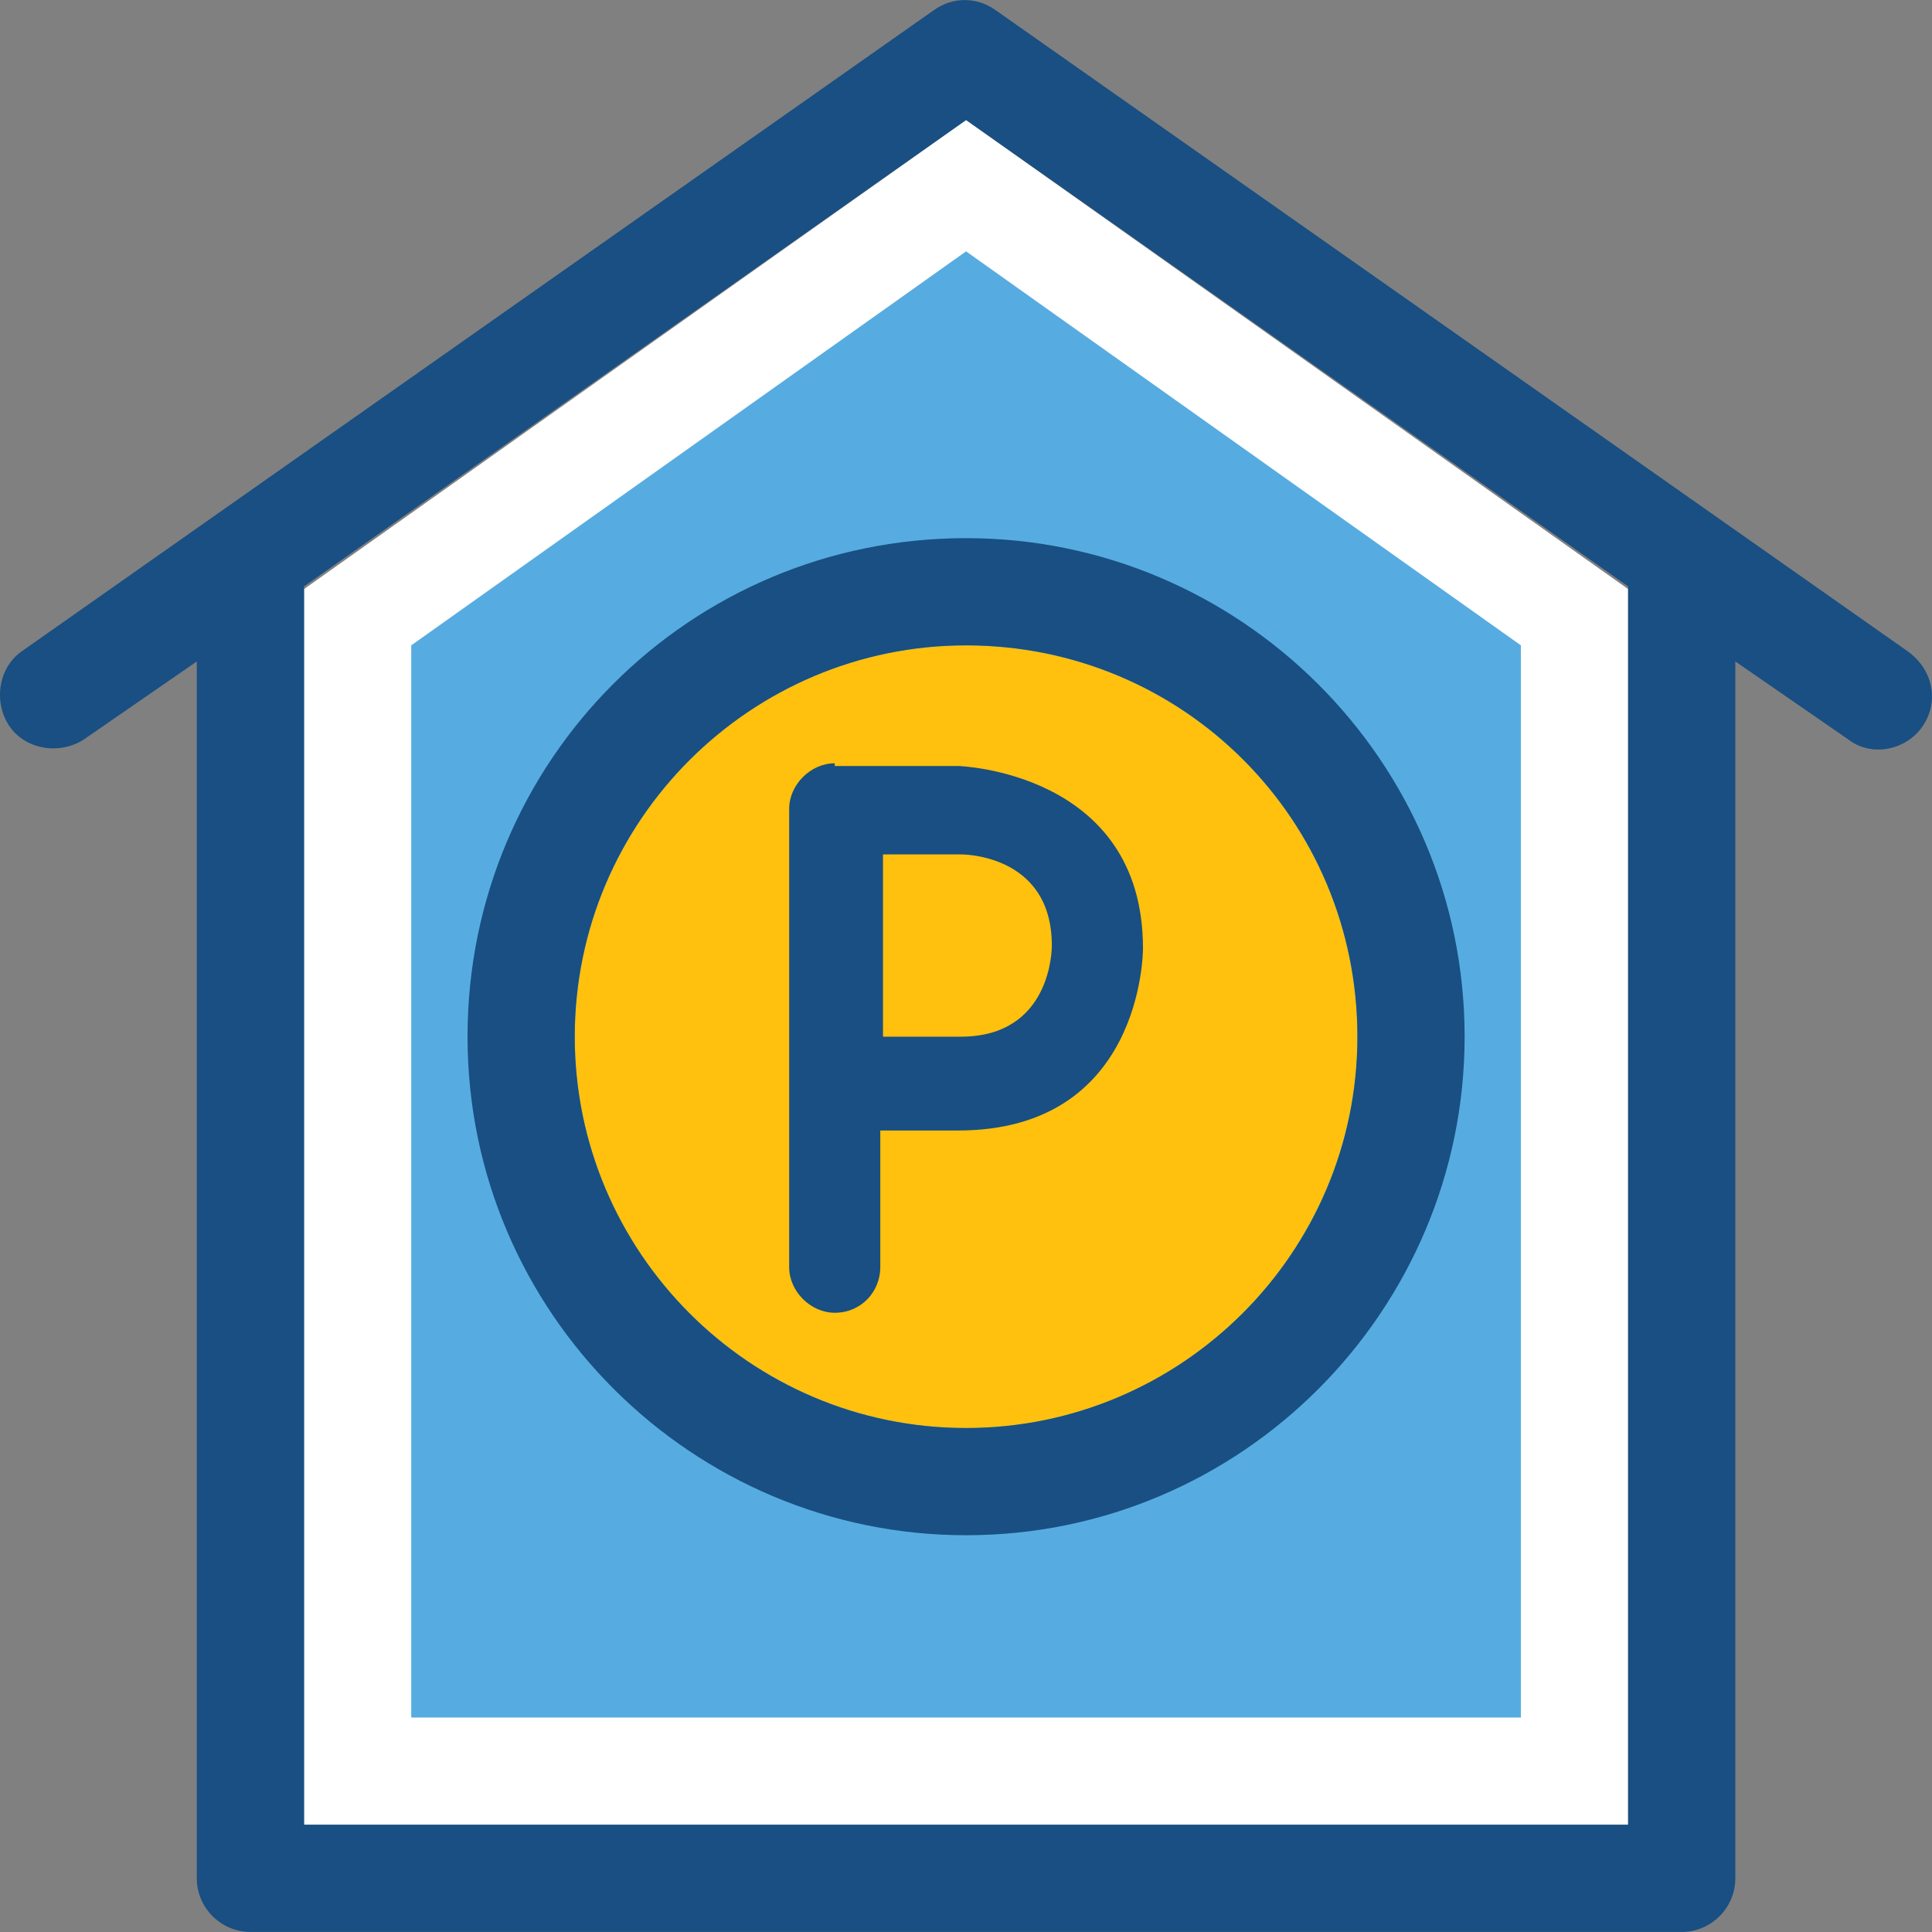 <?xml version="1.0" encoding="iso-8859-1"?>
<!-- Uploaded to: SVG Repo, www.svgrepo.com, Generator: SVG Repo Mixer Tools -->
<svg height="800px" width="800px" version="1.1" id="Layer_1" xmlns="http://www.w3.org/2000/svg" xmlns:xlink="http://www.w3.org/1999/xlink" 
	 viewBox="0 0 505.551 505.551" xml:space="preserve">
<rect x="0" y="0" width="505.551" height="505.551" fill="#808080" stroke="none"/>
<polygon style="fill:#FFFFFF;" points="79.556,154.145 79.556,477.477 426.033,477.477 426.033,154.145 252.795,31.405 "/>
<polygon style="fill:#56ACE0;" points="107.611,449.422 107.611,168.874 252.795,65.773 397.978,168.874 397.978,449.422 "/>
<path style="fill:#FFC10D;" d="M252.795,168.874c-56.811,0-102.4,46.29-102.4,102.4c0,56.811,46.29,102.4,102.4,102.4
	c56.811,0,102.4-46.29,102.4-102.4C355.195,214.463,309.605,168.874,252.795,168.874z"/>
<g>
	<path style="fill:#194F82;" d="M498.975,170.277L260.51,2.649c-4.91-3.507-11.222-3.507-16.132,0L5.912,170.277
		c-6.312,4.208-7.715,13.326-3.507,19.638c4.208,6.312,13.326,7.715,19.638,3.507l29.458-20.34v318.422
		c0,7.715,6.312,14.027,14.027,14.027H440.06c7.715,0,14.027-6.312,14.027-14.027V173.082l29.458,20.34
		c6.312,4.91,15.43,2.805,19.638-3.507C507.392,183.603,505.989,175.186,498.975,170.277z M426.033,477.477H79.556V153.444
		L252.795,31.405l173.238,122.038V477.477z"/>
	<path style="fill:#194F82;" d="M218.427,199.734c-6.312,0-11.923,5.611-11.923,11.923v119.934c0,6.312,5.611,11.923,11.923,11.923
		c7.014,0,11.923-5.611,11.923-11.923v-35.77h20.34c48.395,0,48.395-46.992,48.395-47.693c0-46.29-48.395-47.693-48.395-47.693
		h-32.263V199.734z M275.238,247.427c0,0.701,0,23.847-23.847,23.847h-20.34v-47.693h20.34
		C250.69,223.581,275.238,222.879,275.238,247.427z"/>
	<path style="fill:#194F82;" d="M122.34,271.274c0,72.241,58.915,130.455,130.455,130.455c72.241,0,130.455-58.915,130.455-130.455
		c0-72.241-58.915-130.455-130.455-130.455C180.553,140.819,122.34,199.033,122.34,271.274z M355.195,271.274
		c0,56.811-46.29,102.4-102.4,102.4c-56.811,0-102.4-46.29-102.4-102.4c0-56.811,46.29-102.4,102.4-102.4
		C309.605,168.874,355.195,214.463,355.195,271.274z"/>
</g>
</svg>